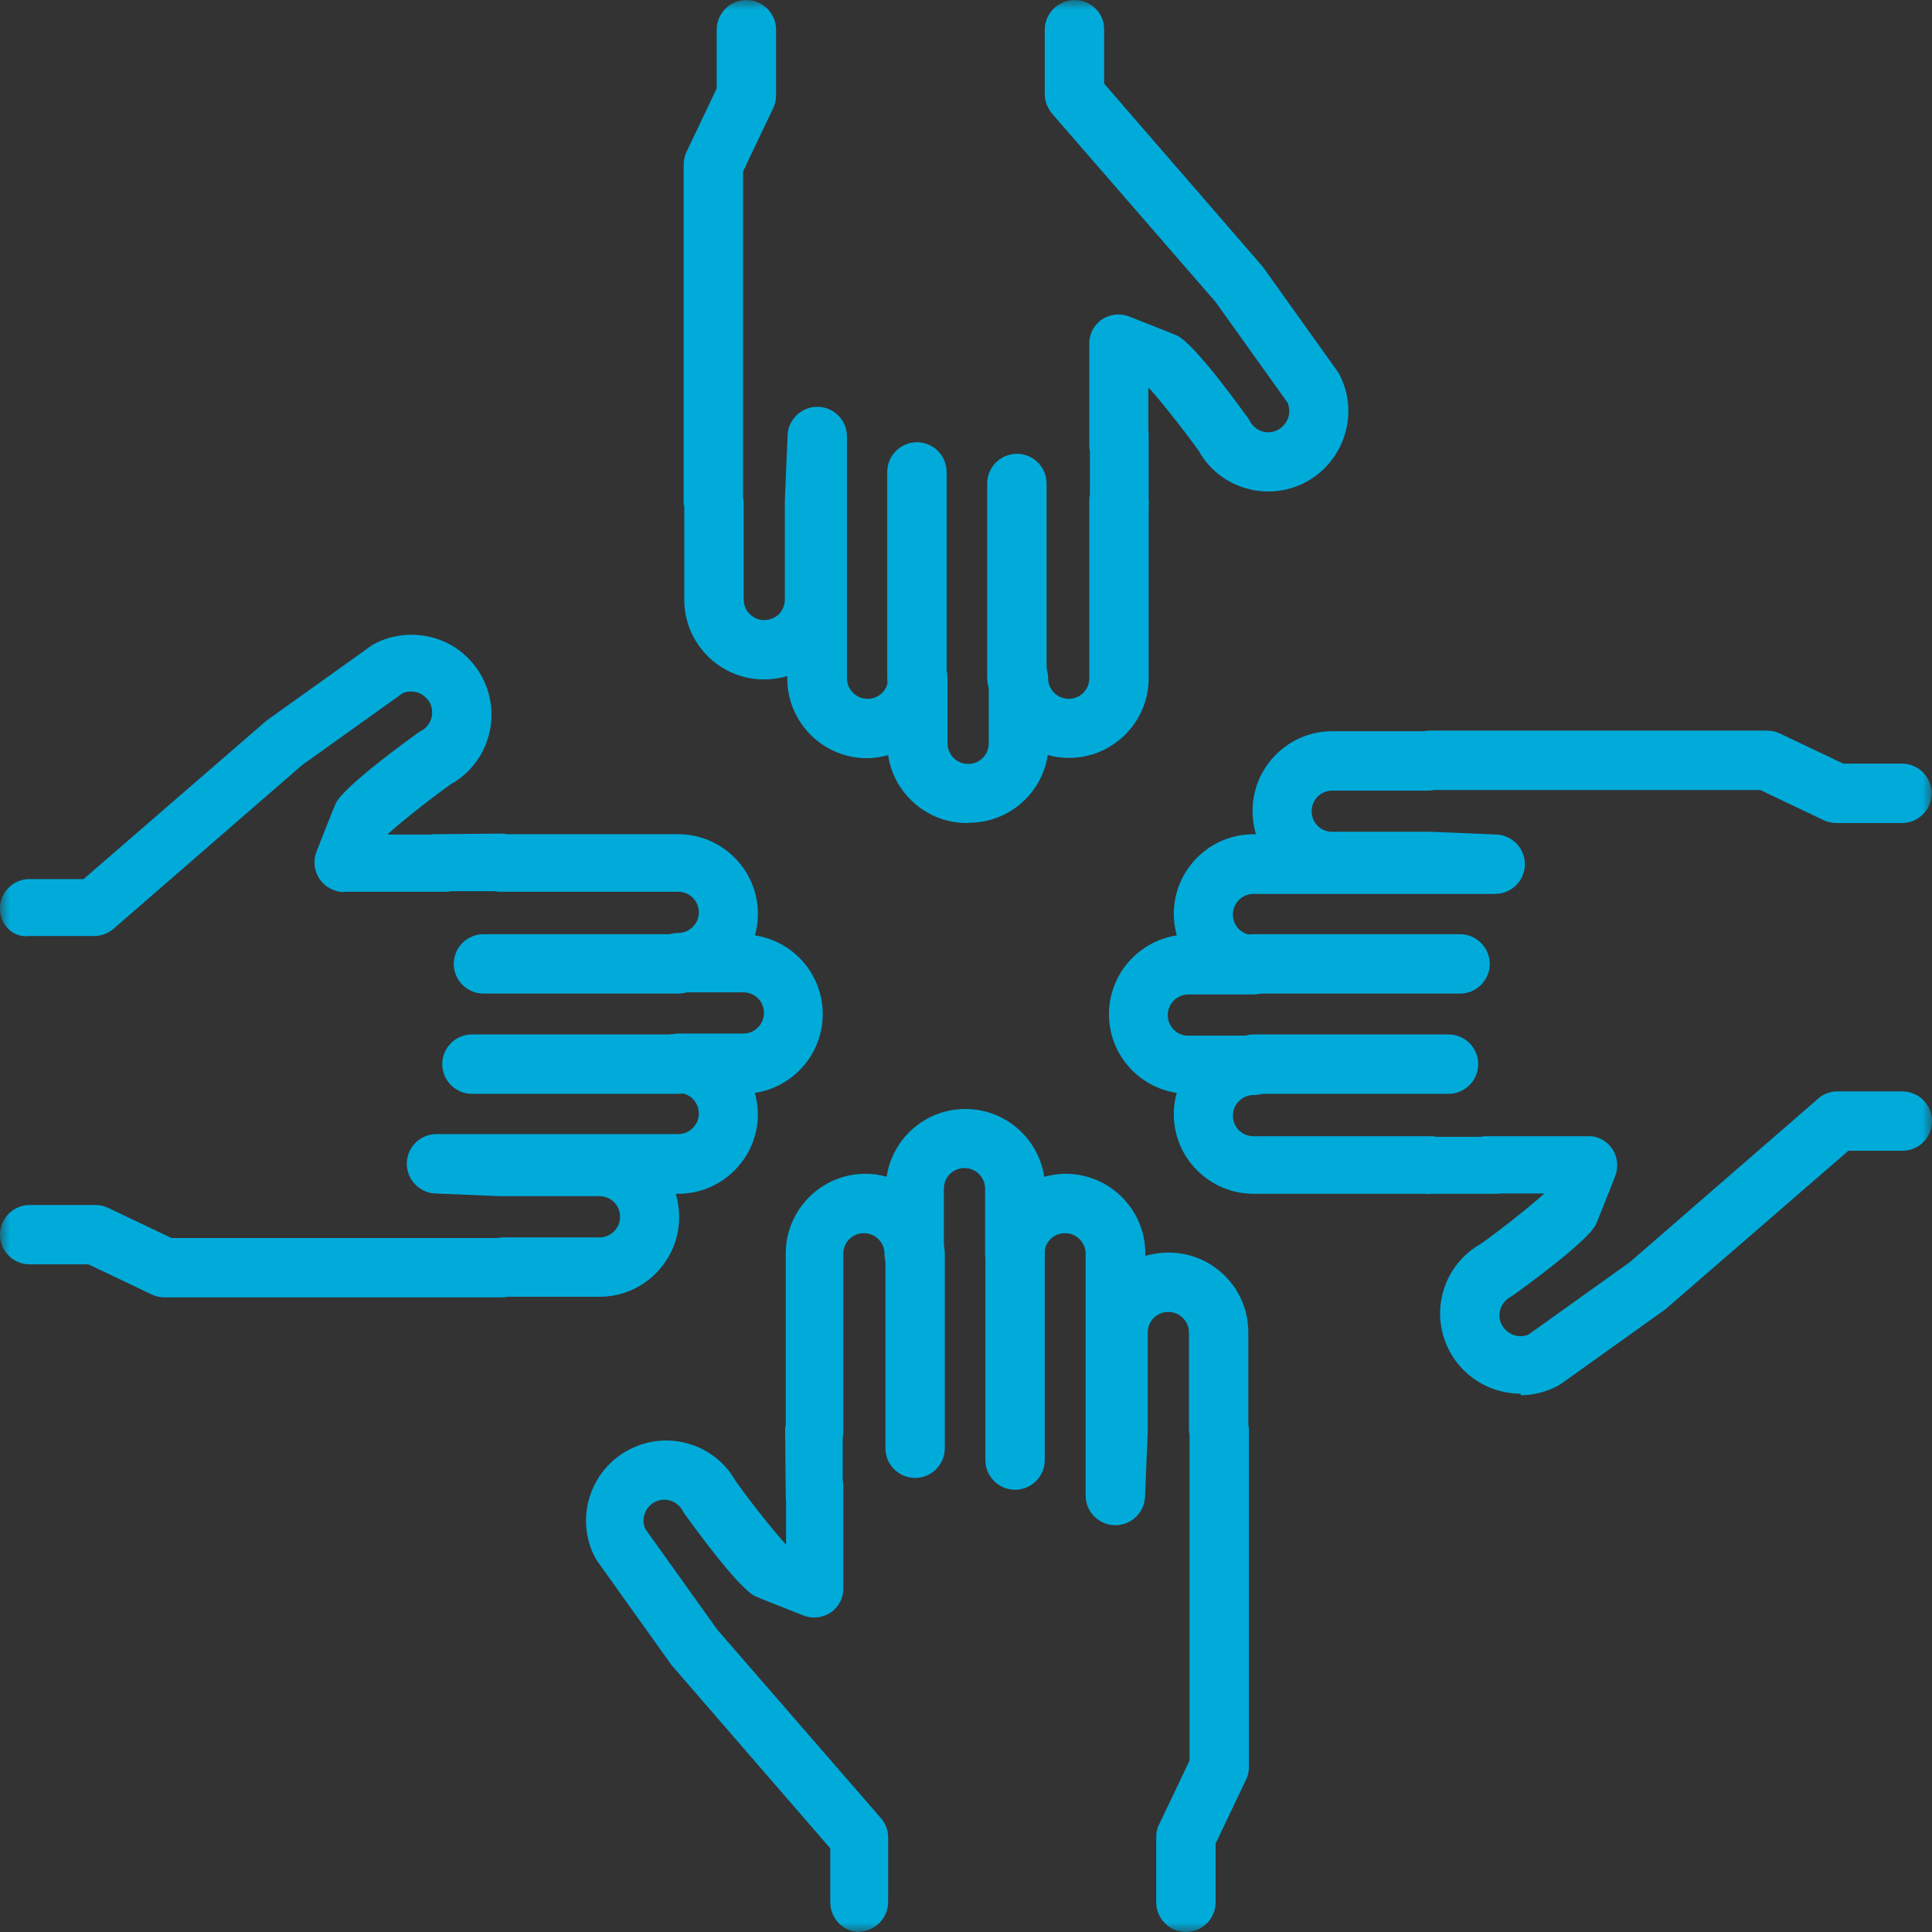 <?xml version="1.0" encoding="UTF-8"?> <svg xmlns="http://www.w3.org/2000/svg" width="101" height="101" viewBox="0 0 101 101" fill="none"><rect width="101" height="101" fill="#3C3C3C"></rect><g id="Our impact 1200pxW" clip-path="url(#clip0_0_1)"><rect width="1512" height="5833" transform="translate(-1236 -2280)" fill="white"></rect><rect id="Rectangle 216" x="-1236" y="-281" width="1512" height="1172" fill="#333333"></rect><g id="Capa_1" clip-path="url(#clip1_0_1)"><g id="Clip path group"><mask id="mask0_0_1" style="mask-type:luminance" maskUnits="userSpaceOnUse" x="0" y="0" width="101" height="101"><g id="clippath"><path id="Vector" d="M101 0H0V101H101V0Z" fill="white"></path></g></mask><g mask="url(#mask0_0_1)"><g id="Group"><path id="Vector_2" d="M44.942 101C44.087 101 43.406 100.303 43.406 99.448V96.629L35.203 87.16C35.171 87.128 35.139 87.081 35.108 87.049L31.228 81.617C31.228 81.617 31.149 81.506 31.117 81.443C30.04 79.4 30.832 76.867 32.875 75.79C34.886 74.729 37.372 75.473 38.465 77.437C39.367 78.704 40.618 80.24 41.062 80.715C41.062 80.715 41.078 80.715 41.094 80.715V78.482C41.094 78.482 41.078 78.371 41.078 78.308L41.046 74.824C41.046 74.713 41.046 74.618 41.078 74.523V65.528C41.078 63.232 42.946 61.363 45.242 61.363C45.623 61.363 46.003 61.411 46.351 61.522C46.652 59.511 48.378 57.975 50.468 57.975C52.559 57.975 54.3 59.526 54.586 61.522C54.934 61.427 55.314 61.363 55.71 61.363C58.006 61.363 59.875 63.232 59.875 65.528V65.655C60.255 65.544 60.666 65.481 61.094 65.481C63.39 65.481 65.259 67.349 65.259 69.645V74.444C65.259 74.539 65.29 74.634 65.29 74.729V92.386C65.29 92.607 65.243 92.845 65.132 93.051L63.549 96.376V99.448C63.549 100.303 62.852 101 61.997 101C61.142 101 60.445 100.303 60.445 99.448V96.028C60.445 95.806 60.492 95.569 60.603 95.363L62.187 92.037V75.014C62.171 74.919 62.155 74.824 62.155 74.729V69.661C62.155 69.075 61.68 68.585 61.078 68.585C60.477 68.585 60.001 69.06 60.001 69.661V74.824L59.859 78.244C59.827 79.084 59.13 79.749 58.275 79.733C57.436 79.717 56.755 79.036 56.755 78.181V65.544C56.755 64.958 56.28 64.467 55.678 64.467C55.077 64.467 54.601 64.942 54.601 65.544C54.601 66.399 53.905 67.096 53.05 67.096C52.194 67.096 51.498 66.399 51.498 65.544V62.139C51.498 61.553 51.023 61.063 50.421 61.063C49.819 61.063 49.344 61.538 49.344 62.139V65.544C49.344 66.399 48.647 67.096 47.792 67.096C46.937 67.096 46.24 66.399 46.24 65.544C46.24 64.958 45.765 64.467 45.163 64.467C44.562 64.467 44.087 64.942 44.087 65.544V74.824C44.087 74.919 44.087 75.014 44.055 75.109V77.421C44.055 77.421 44.087 77.563 44.087 77.627V83.011C44.102 83.518 43.849 84.008 43.437 84.293C43.01 84.579 42.471 84.642 41.996 84.452C41.157 84.119 39.7 83.549 39.494 83.454C38.592 83.043 36.09 79.559 35.804 79.163C35.757 79.099 35.725 79.052 35.694 78.989C35.409 78.45 34.743 78.244 34.221 78.529C33.714 78.799 33.508 79.416 33.73 79.923L37.499 85.196L46.05 95.046C46.303 95.331 46.43 95.695 46.43 96.059V99.448C46.414 100.303 45.718 100.984 44.878 100.984" fill="#00ABDA"></path><path id="Vector_3" d="M47.84 77.263C46.984 77.263 46.288 76.566 46.288 75.711V65.528C46.288 64.673 46.984 63.977 47.84 63.977C48.695 63.977 49.392 64.673 49.392 65.528V75.711C49.392 76.566 48.695 77.263 47.84 77.263Z" fill="#00ABDA"></path><path id="Vector_4" d="M53.065 77.88C52.21 77.88 51.513 77.183 51.513 76.328V65.544C51.513 64.689 52.21 63.992 53.065 63.992C53.92 63.992 54.617 64.689 54.617 65.544V76.328C54.617 77.183 53.92 77.88 53.065 77.88Z" fill="#00ABDA"></path><path id="Vector_5" d="M50.547 43.026C48.457 43.026 46.715 41.474 46.43 39.478C46.066 39.573 45.702 39.637 45.322 39.637C43.026 39.637 41.157 37.768 41.157 35.472V35.345C40.777 35.456 40.365 35.519 39.938 35.519C37.641 35.519 35.773 33.651 35.773 31.355V26.556C35.773 26.461 35.741 26.382 35.741 26.287V8.615C35.741 8.377 35.789 8.155 35.884 7.95L37.467 4.624V1.552C37.467 0.697 38.164 0 39.019 0C39.874 0 40.571 0.697 40.571 1.552V4.972C40.571 5.21 40.523 5.432 40.428 5.638L38.845 8.963V26.002C38.861 26.097 38.877 26.176 38.877 26.271V31.339C38.877 31.925 39.352 32.416 39.953 32.416C40.555 32.416 41.03 31.941 41.03 31.339V26.24C41.03 26.24 41.03 26.192 41.03 26.176L41.173 22.756C41.204 21.917 41.917 21.252 42.756 21.267C43.596 21.283 44.276 21.964 44.276 22.819V35.456C44.276 36.042 44.752 36.533 45.353 36.533C45.955 36.533 46.43 36.058 46.43 35.456C46.43 34.601 47.127 33.904 47.982 33.904C48.837 33.904 49.534 34.601 49.534 35.456V38.861C49.534 39.447 50.009 39.938 50.611 39.938C51.213 39.938 51.688 39.462 51.688 38.861V35.456C51.688 34.601 52.384 33.904 53.239 33.904C54.095 33.904 54.791 34.601 54.791 35.456C54.791 36.042 55.267 36.533 55.868 36.533C56.47 36.533 56.945 36.058 56.945 35.456V26.176C56.945 26.081 56.945 25.986 56.977 25.891V23.579C56.977 23.579 56.945 23.437 56.945 23.373V17.989C56.929 17.483 57.183 16.992 57.594 16.707C58.022 16.422 58.56 16.358 59.035 16.548C59.875 16.881 61.332 17.451 61.537 17.546C62.44 17.958 64.942 21.442 65.227 21.837C65.275 21.901 65.306 21.948 65.338 22.012C65.623 22.55 66.272 22.756 66.811 22.471C67.064 22.328 67.254 22.107 67.349 21.822C67.428 21.568 67.412 21.299 67.317 21.061L63.549 15.788L54.997 5.938C54.76 5.653 54.617 5.289 54.617 4.925V1.536C54.633 0.681 55.33 0 56.185 0C57.04 0 57.737 0.697 57.721 1.552V4.371L65.924 13.84C65.956 13.872 65.987 13.92 66.019 13.951L69.899 19.383C69.899 19.383 69.978 19.494 70.01 19.557C70.532 20.539 70.627 21.679 70.295 22.74C69.962 23.801 69.234 24.688 68.252 25.21C66.241 26.271 63.754 25.527 62.662 23.564C61.759 22.297 60.508 20.761 60.065 20.285C60.065 20.285 60.049 20.285 60.033 20.285V22.518C60.033 22.518 60.049 22.645 60.049 22.692V26.176C60.081 26.287 60.049 26.382 60.049 26.477V35.456C60.049 37.752 58.18 39.621 55.884 39.621C55.504 39.621 55.124 39.573 54.776 39.462C54.475 41.474 52.749 43.01 50.658 43.01" fill="#00ABDA"></path><path id="Vector_6" d="M53.16 37.009C52.305 37.009 51.608 36.312 51.608 35.457V25.275C51.608 24.419 52.305 23.723 53.16 23.723C54.016 23.723 54.712 24.419 54.712 25.275V35.457C54.712 36.312 54.016 37.009 53.16 37.009Z" fill="#00ABDA"></path><path id="Vector_7" d="M47.935 37.007C47.08 37.007 46.383 36.31 46.383 35.455V24.671C46.383 23.816 47.08 23.119 47.935 23.119C48.79 23.119 49.486 23.816 49.486 24.671V35.455C49.486 36.31 48.79 37.007 47.935 37.007Z" fill="#00ABDA"></path><path id="Vector_8" d="M26.271 67.824H8.615C8.393 67.824 8.155 67.776 7.95 67.681L4.624 66.098H1.552C0.697 66.098 0 65.401 0 64.546C0 63.691 0.697 62.994 1.552 62.994H4.972C5.21 62.994 5.432 63.041 5.638 63.136L8.963 64.72H26.002C26.097 64.72 26.176 64.688 26.271 64.688H31.339C31.925 64.688 32.416 64.213 32.416 63.612C32.416 63.01 31.941 62.535 31.339 62.535H26.24C26.24 62.535 26.192 62.535 26.176 62.535L22.756 62.392C21.917 62.361 21.252 61.648 21.267 60.809C21.283 59.969 21.964 59.288 22.819 59.288H35.456C36.042 59.288 36.533 58.813 36.533 58.212C36.533 57.61 36.058 57.135 35.456 57.135C34.601 57.135 33.904 56.438 33.904 55.583C33.904 54.728 34.601 54.031 35.456 54.031H38.861C39.447 54.031 39.938 53.556 39.938 52.954C39.938 52.352 39.462 51.877 38.861 51.877H35.456C34.601 51.877 33.904 51.181 33.904 50.325C33.904 49.47 34.601 48.773 35.456 48.773C36.042 48.773 36.533 48.298 36.533 47.697C36.533 47.095 36.058 46.62 35.456 46.62H26.176C26.081 46.62 25.986 46.62 25.891 46.588H23.579C23.579 46.588 23.437 46.62 23.373 46.62H17.989V46.636C17.483 46.636 17.008 46.382 16.707 45.955C16.422 45.527 16.358 44.989 16.548 44.514C16.881 43.675 17.451 42.218 17.546 42.012C17.958 41.109 21.442 38.607 21.837 38.322C21.901 38.275 21.948 38.243 22.012 38.211C22.55 37.926 22.74 37.277 22.471 36.738C22.328 36.485 22.107 36.295 21.822 36.2C21.568 36.121 21.299 36.137 21.061 36.232L15.788 40.001L5.938 48.552C5.653 48.789 5.305 48.932 4.925 48.932H1.536C0.681 49.043 0 48.346 0 47.491C0 46.636 0.697 45.955 1.552 45.955H4.371L13.84 37.752C13.872 37.72 13.92 37.689 13.951 37.657L19.383 33.777C19.383 33.777 19.494 33.698 19.557 33.666C20.539 33.144 21.679 33.049 22.74 33.365C23.801 33.682 24.688 34.426 25.21 35.408C26.271 37.419 25.527 39.906 23.564 40.998C22.297 41.901 20.761 43.152 20.285 43.595C20.285 43.595 20.285 43.611 20.285 43.627H22.518C22.518 43.627 22.629 43.611 22.692 43.611L26.176 43.579C26.271 43.579 26.382 43.579 26.477 43.611H35.456C37.752 43.611 39.621 45.48 39.621 47.776C39.621 48.156 39.573 48.536 39.462 48.9C41.474 49.201 43.01 50.927 43.01 53.017C43.01 55.108 41.458 56.834 39.462 57.135C39.557 57.483 39.621 57.863 39.621 58.243C39.621 60.539 37.752 62.408 35.456 62.408H35.329C35.44 62.788 35.504 63.2 35.504 63.627C35.504 65.924 33.635 67.792 31.339 67.792H26.541C26.446 67.808 26.366 67.824 26.271 67.824Z" fill="#00ABDA"></path><path id="Vector_9" d="M35.456 51.942H25.274C24.419 51.942 23.722 51.245 23.722 50.39C23.722 49.535 24.419 48.838 25.274 48.838H35.456C36.311 48.838 37.008 49.535 37.008 50.39C37.008 51.245 36.311 51.942 35.456 51.942Z" fill="#00ABDA"></path><path id="Vector_10" d="M35.456 57.182H24.672C23.817 57.182 23.12 56.485 23.12 55.63C23.12 54.775 23.817 54.078 24.672 54.078H35.456C36.311 54.078 37.008 54.775 37.008 55.63C37.008 56.485 36.311 57.182 35.456 57.182Z" fill="#00ABDA"></path><path id="Vector_11" d="M79.495 72.86C79.084 72.86 78.656 72.796 78.244 72.67C77.183 72.337 76.296 71.609 75.774 70.627C75.251 69.629 75.14 68.505 75.473 67.428C75.79 66.399 76.486 65.543 77.421 65.021C78.688 64.118 80.224 62.867 80.699 62.424C80.699 62.424 80.699 62.408 80.699 62.392H78.466C78.466 62.392 78.339 62.408 78.292 62.408H74.808C74.713 62.44 74.602 62.424 74.507 62.408H65.528C63.232 62.408 61.363 60.539 61.363 58.243C61.363 57.863 61.411 57.483 61.522 57.135C59.511 56.834 57.974 55.108 57.974 53.017C57.974 50.927 59.526 49.201 61.522 48.9C61.427 48.552 61.363 48.172 61.363 47.776C61.363 45.48 63.232 43.611 65.528 43.611H65.655C65.544 43.231 65.481 42.819 65.481 42.392C65.481 40.096 67.349 38.227 69.645 38.227H74.444C74.539 38.211 74.618 38.195 74.713 38.195H92.37C92.607 38.195 92.829 38.243 93.035 38.338L96.36 39.921H99.432C100.287 39.921 100.984 40.618 100.984 41.473C100.984 42.328 100.287 43.025 99.432 43.025H96.012C95.774 43.025 95.553 42.978 95.347 42.883L92.021 41.299H74.982C74.887 41.315 74.808 41.331 74.713 41.331H69.645C69.059 41.331 68.569 41.806 68.569 42.408C68.569 43.009 69.044 43.484 69.645 43.484H74.745C74.745 43.484 74.792 43.484 74.808 43.484L78.228 43.627C79.068 43.659 79.733 44.371 79.717 45.211C79.701 46.05 79.004 46.731 78.165 46.731H65.528C64.942 46.731 64.451 47.206 64.451 47.808C64.451 48.409 64.926 48.884 65.528 48.884C66.383 48.884 67.08 49.581 67.08 50.436C67.08 51.291 66.383 51.988 65.528 51.988H62.123C61.538 51.988 61.047 52.463 61.047 53.065C61.047 53.667 61.522 54.142 62.123 54.142H65.528C66.383 54.142 67.08 54.839 67.08 55.694C67.08 56.549 66.383 57.246 65.528 57.246C64.942 57.246 64.451 57.721 64.451 58.322C64.451 58.924 64.926 59.399 65.528 59.399H74.808C74.903 59.399 74.998 59.399 75.093 59.431H77.405C77.405 59.431 77.547 59.399 77.611 59.399H82.995C83.502 59.368 83.993 59.637 84.278 60.049C84.563 60.476 84.626 61.014 84.436 61.49C84.103 62.329 83.533 63.786 83.438 63.992C83.026 64.894 79.543 67.396 79.147 67.681C79.084 67.729 79.036 67.76 78.973 67.792C78.719 67.935 78.529 68.156 78.434 68.442C78.355 68.727 78.371 69.012 78.513 69.265C78.656 69.518 78.878 69.708 79.163 69.803C79.416 69.882 79.685 69.867 79.923 69.756L85.196 65.987L95.046 57.436C95.331 57.182 95.679 57.056 96.059 57.056H99.464C100.319 57.071 101.016 57.768 101 58.623C101 59.478 100.303 60.159 99.448 60.159H96.629L87.16 68.362C87.128 68.394 87.081 68.426 87.049 68.457L81.617 72.337C81.617 72.337 81.506 72.416 81.443 72.448C80.841 72.765 80.16 72.939 79.495 72.939" fill="#00ABDA"></path><path id="Vector_12" d="M75.726 57.182H65.544C64.689 57.182 63.992 56.485 63.992 55.63C63.992 54.775 64.689 54.078 65.544 54.078H75.726C76.581 54.078 77.278 54.775 77.278 55.63C77.278 56.485 76.581 57.182 75.726 57.182Z" fill="#00ABDA"></path><path id="Vector_13" d="M76.328 51.942H65.544C64.689 51.942 63.992 51.245 63.992 50.39C63.992 49.535 64.689 48.838 65.544 48.838H76.328C77.183 48.838 77.88 49.535 77.88 50.39C77.88 51.245 77.183 51.942 76.328 51.942Z" fill="#00ABDA"></path></g></g></g></g></g><defs><clipPath id="clip0_0_1"><rect width="1512" height="5833" fill="white" transform="translate(-1236 -2280)"></rect></clipPath><clipPath id="clip1_0_1"><rect width="101" height="101" fill="white"></rect></clipPath></defs></svg> 